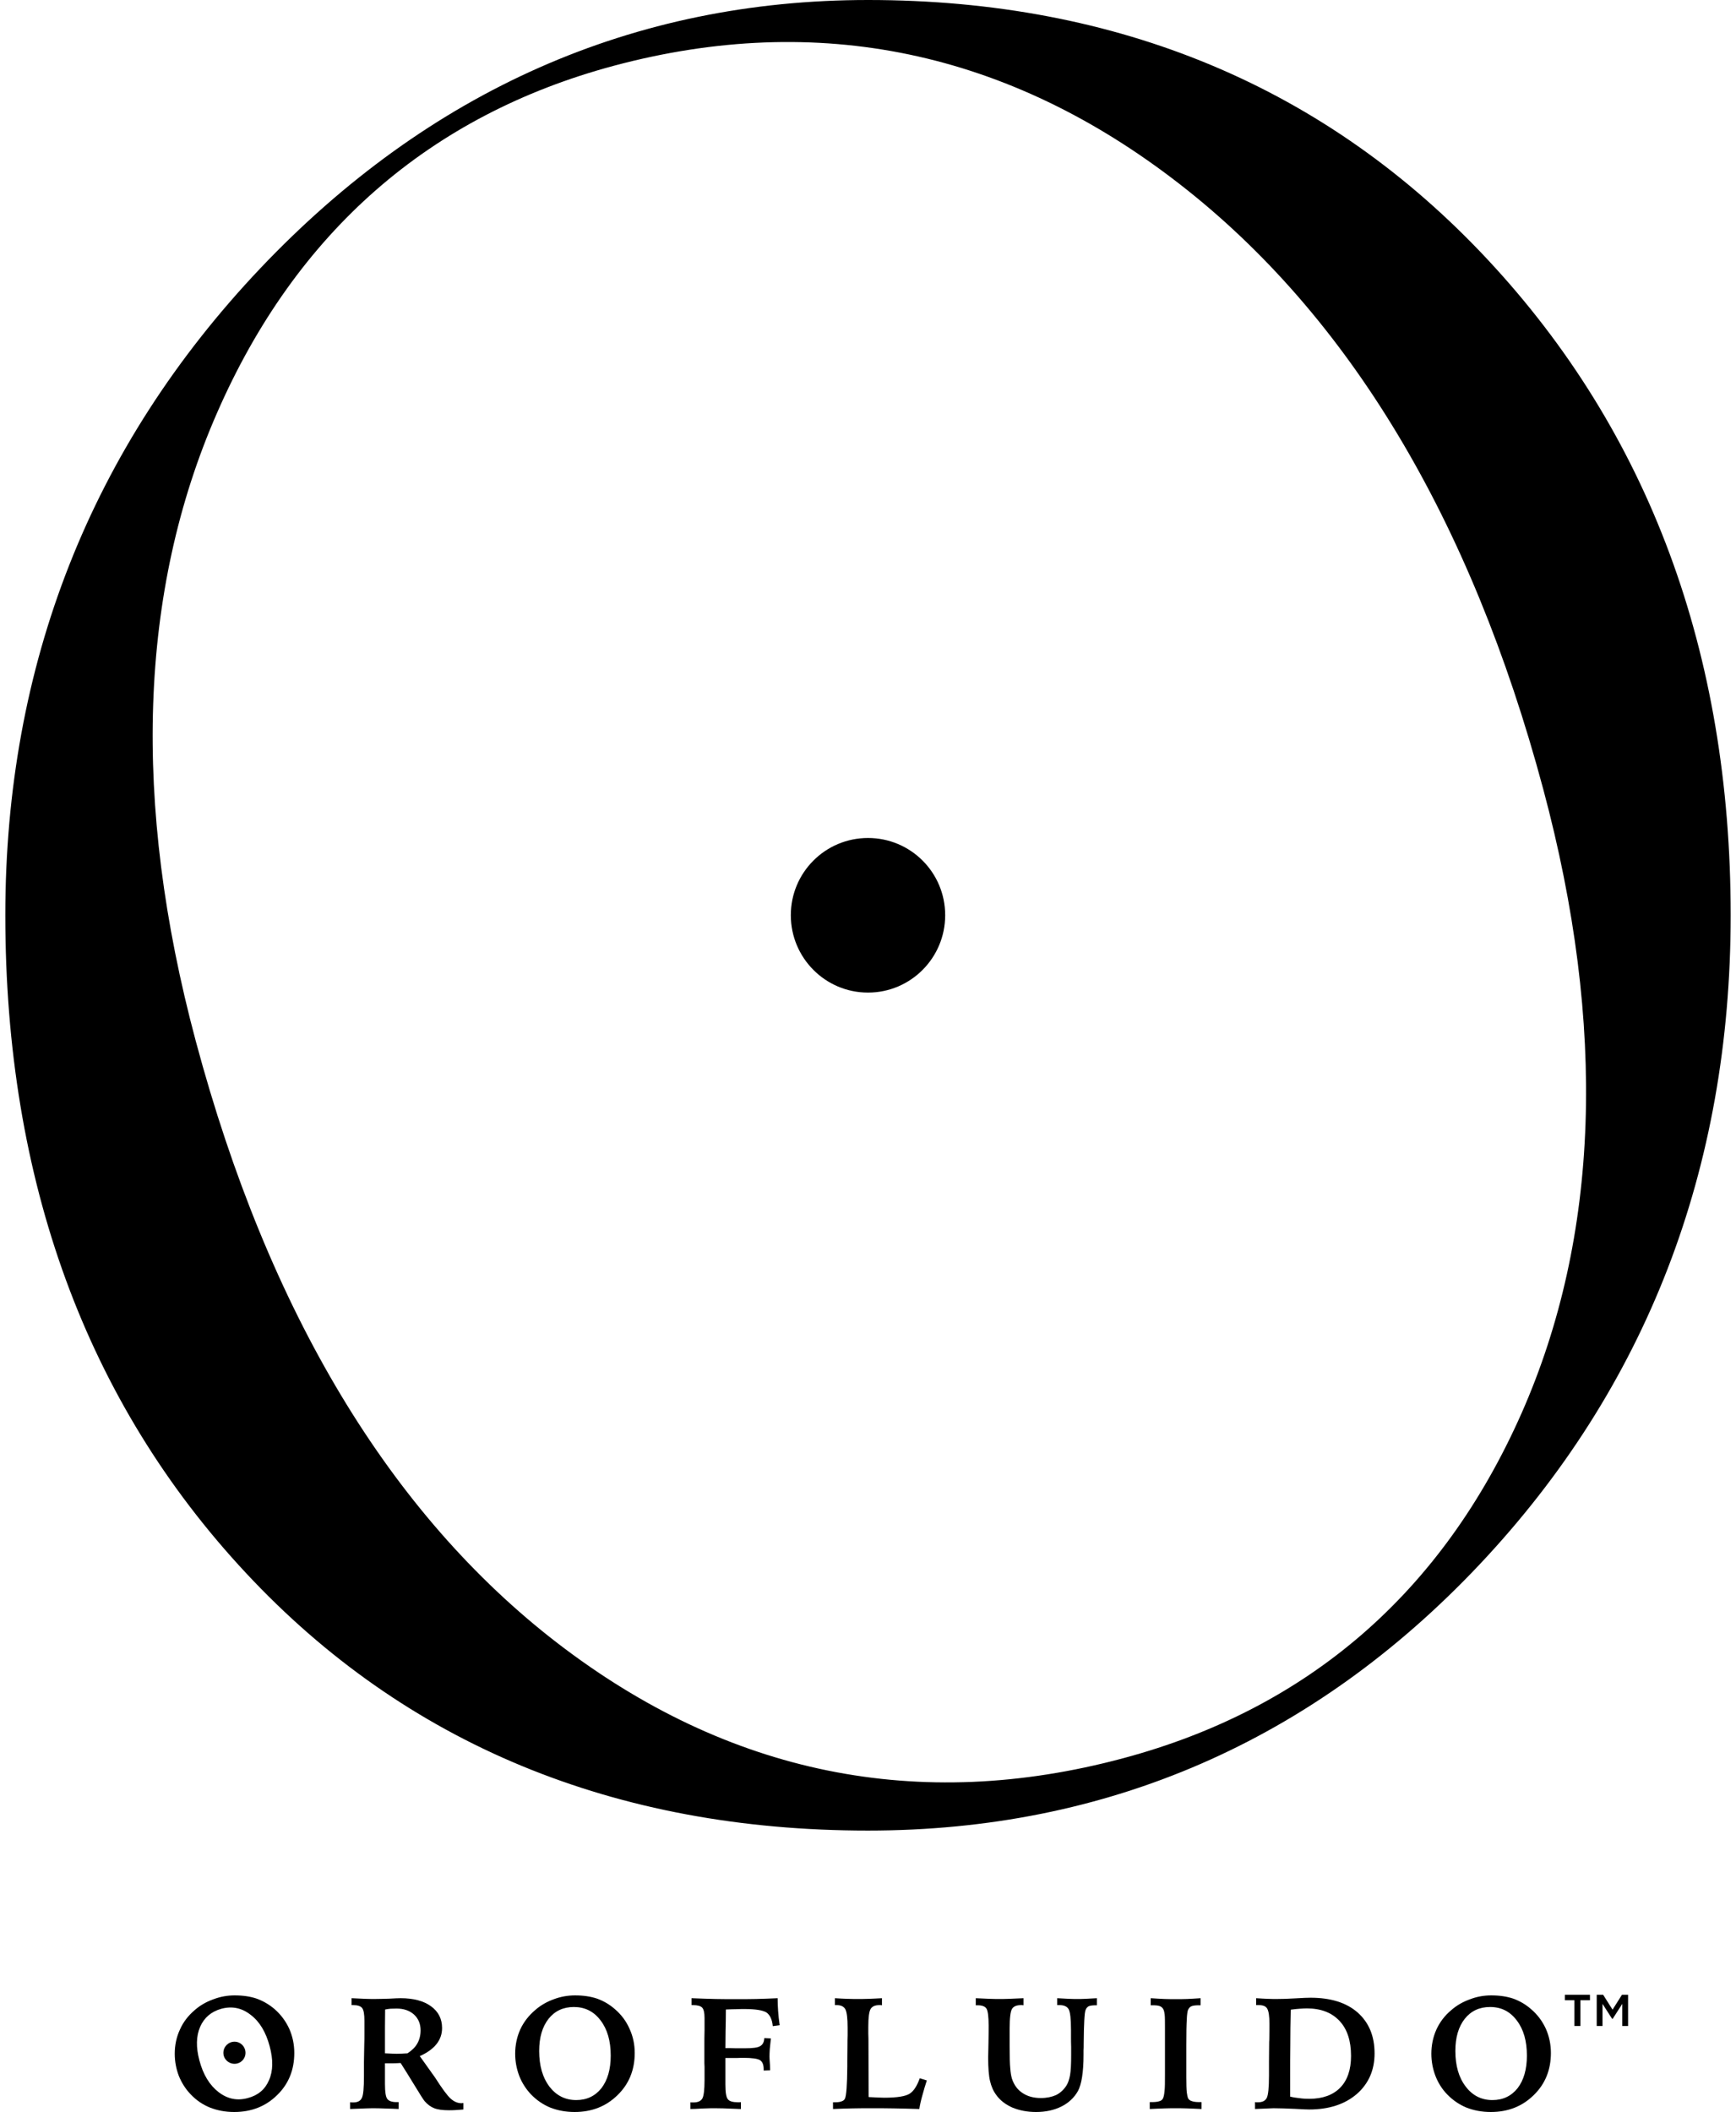 <?xml version="1.0" encoding="UTF-8"?>
<!DOCTYPE svg PUBLIC "-//W3C//DTD SVG 1.1//EN" "http://www.w3.org/Graphics/SVG/1.1/DTD/svg11.dtd">
<!-- Creator: CorelDRAW 2020 (64-Bit) -->
<svg xmlns="http://www.w3.org/2000/svg" xml:space="preserve" width="250px" height="304px" version="1.1" style="shape-rendering:geometricPrecision; text-rendering:geometricPrecision; image-rendering:optimizeQuality; fill-rule:evenodd; clip-rule:evenodd"
viewBox="0 0 109.98 134.56"
 xmlns:xlink="http://www.w3.org/1999/xlink"
 xmlns:xodm="http://www.corel.com/coreldraw/odm/2003">
 <defs>
  <style type="text/css">
   <![CDATA[
    .fil0 {fill:black;fill-rule:nonzero}
   ]]>
  </style>
 </defs>
 <g id="GRAPHICS">
  <g id="_1434607312">
   <path class="fil0" d="M16.85 130.37c-0.24,-0.9 -0.64,-1.57 -1.21,-2 -0.56,-0.44 -1.18,-0.57 -1.86,-0.39 -0.65,0.18 -1.1,0.56 -1.36,1.15 -0.26,0.6 -0.27,1.31 -0.05,2.14 0.24,0.91 0.65,1.58 1.22,2.02 0.57,0.44 1.19,0.57 1.87,0.38 0.65,-0.17 1.1,-0.55 1.35,-1.14 0.26,-0.59 0.27,-1.31 0.04,-2.16zm-2.23 -3.24c0.53,0 1,0.07 1.41,0.21 0.41,0.15 0.79,0.37 1.14,0.67 0.4,0.35 0.71,0.77 0.93,1.25 0.21,0.48 0.32,0.99 0.32,1.54 0,1.07 -0.36,1.97 -1.09,2.68 -0.73,0.72 -1.64,1.08 -2.74,1.08 -0.57,0 -1.08,-0.1 -1.54,-0.28 -0.47,-0.19 -0.88,-0.47 -1.23,-0.84 -0.33,-0.34 -0.58,-0.74 -0.76,-1.18 -0.17,-0.45 -0.26,-0.92 -0.26,-1.41 0,-0.55 0.11,-1.07 0.33,-1.54 0.21,-0.48 0.53,-0.89 0.94,-1.24 0.34,-0.3 0.74,-0.53 1.19,-0.69 0.45,-0.17 0.9,-0.25 1.36,-0.25z"/>
   <path class="fil0" d="M24.2 130.82c0.17,0.01 0.32,0.01 0.45,0.02 0.12,0 0.22,0.01 0.3,0.01 0.1,0 0.21,-0.01 0.33,-0.01 0.11,-0.01 0.23,-0.01 0.36,-0.02 0.29,-0.19 0.5,-0.4 0.63,-0.64 0.13,-0.23 0.2,-0.51 0.2,-0.82 0,-0.42 -0.14,-0.75 -0.42,-1.01 -0.28,-0.25 -0.65,-0.38 -1.11,-0.38 -0.14,0 -0.27,0.01 -0.39,0.01 -0.11,0.01 -0.23,0.03 -0.34,0.05 0,0.36 -0.01,0.74 -0.01,1.13 0,0.39 0,0.94 0,1.66zm-2.22 3.12c0.03,0 0.06,0 0.08,0.01 0.02,0 0.06,0 0.12,0 0.27,0 0.45,-0.09 0.54,-0.27 0.1,-0.18 0.14,-0.65 0.14,-1.41l0 -0.37 0 -0.34 0 -0.18 0.02 -1.11c0.01,-0.24 0.01,-0.47 0.01,-0.7 0,-0.23 0,-0.51 0,-0.83 0,-0.42 -0.05,-0.69 -0.15,-0.81 -0.1,-0.12 -0.29,-0.18 -0.56,-0.18l-0.11 0 0 -0.44c0.36,0.02 0.65,0.03 0.88,0.04 0.23,0.01 0.43,0.01 0.6,0.01 0.25,0 0.55,-0.01 0.91,-0.02 0.37,-0.02 0.61,-0.03 0.74,-0.03 0.81,0 1.46,0.17 1.93,0.51 0.47,0.34 0.71,0.8 0.71,1.39 0,0.39 -0.12,0.73 -0.36,1.03 -0.23,0.29 -0.59,0.55 -1.06,0.76l0.97 1.36c0.46,0.72 0.8,1.18 1.01,1.36 0.22,0.19 0.44,0.28 0.68,0.28 0.02,0 0.04,0 0.06,-0.01 0.03,0 0.04,0 0.06,0l0 0.41c-0.2,0.02 -0.38,0.03 -0.53,0.04 -0.15,0.01 -0.28,0.01 -0.39,0.01 -0.4,0 -0.71,-0.04 -0.94,-0.13 -0.23,-0.09 -0.43,-0.24 -0.62,-0.46 -0.08,-0.1 -0.29,-0.43 -0.63,-0.99 -0.34,-0.55 -0.63,-1.03 -0.89,-1.43 -0.2,0.01 -0.38,0.02 -0.54,0.02 -0.16,0 -0.31,0 -0.46,0l0 1.32c0,0.51 0.05,0.82 0.15,0.95 0.1,0.13 0.29,0.2 0.58,0.2l0.14 0 0 0.44c-0.27,-0.01 -0.54,-0.03 -0.81,-0.03 -0.27,-0.01 -0.55,-0.02 -0.83,-0.02 -0.09,0 -0.23,0.01 -0.41,0.01 -0.18,0.01 -0.53,0.02 -1.04,0.04l0 -0.43z"/>
   <path class="fil0" d="M38.59 130.97c0,-0.93 -0.21,-1.68 -0.65,-2.25 -0.43,-0.57 -1,-0.85 -1.7,-0.85 -0.67,0 -1.21,0.25 -1.61,0.75 -0.4,0.51 -0.6,1.19 -0.6,2.05 0,0.94 0.22,1.7 0.65,2.27 0.44,0.57 1.01,0.86 1.71,0.86 0.68,0 1.21,-0.26 1.61,-0.76 0.39,-0.51 0.59,-1.2 0.59,-2.07zm-2.27 -3.84c0.53,0 0.99,0.07 1.41,0.21 0.41,0.15 0.79,0.37 1.13,0.67 0.41,0.35 0.72,0.77 0.93,1.25 0.22,0.48 0.33,0.99 0.33,1.54 0,1.07 -0.36,1.97 -1.09,2.68 -0.73,0.72 -1.64,1.08 -2.74,1.08 -0.57,0 -1.09,-0.1 -1.55,-0.28 -0.46,-0.19 -0.87,-0.47 -1.23,-0.84 -0.32,-0.34 -0.58,-0.74 -0.75,-1.18 -0.17,-0.45 -0.26,-0.92 -0.26,-1.41 0,-0.55 0.11,-1.07 0.32,-1.54 0.22,-0.48 0.54,-0.89 0.95,-1.24 0.34,-0.3 0.74,-0.53 1.18,-0.69 0.45,-0.17 0.91,-0.25 1.37,-0.25z"/>
   <path class="fil0" d="M43.67 133.94c0.02,0.01 0.05,0.01 0.08,0.01 0.02,0 0.07,0 0.12,0 0.27,0 0.46,-0.08 0.56,-0.25 0.09,-0.16 0.14,-0.55 0.14,-1.16l0 -0.5c0,-0.16 0,-0.28 0,-0.36 0,-0.08 -0.01,-0.15 -0.01,-0.23l0 -1.27c0,-0.19 0,-0.46 0.01,-0.82 0,-0.35 0,-0.62 0,-0.8 0,-0.32 -0.05,-0.54 -0.15,-0.65 -0.11,-0.11 -0.3,-0.16 -0.59,-0.16l-0.09 0 0 -0.44c0.54,0.02 1.05,0.04 1.52,0.05 0.48,0.01 0.92,0.01 1.33,0.01 0.41,0 0.83,0 1.27,-0.01 0.45,-0.01 0.9,-0.03 1.37,-0.05 0,0.26 0.01,0.53 0.03,0.81 0.02,0.28 0.05,0.59 0.1,0.91l-0.44 0.06c-0.04,-0.43 -0.18,-0.71 -0.4,-0.87 -0.23,-0.14 -0.69,-0.22 -1.4,-0.22 -0.14,0 -0.31,0 -0.51,0.01 -0.2,0 -0.43,0.01 -0.68,0.02 0,0.5 -0.01,0.96 -0.02,1.37 0,0.41 -0.01,0.78 -0.01,1.09 0.18,0 0.4,0 0.68,0.01 0.27,0 0.46,0 0.56,0 0.5,0 0.83,-0.04 0.98,-0.14 0.16,-0.09 0.25,-0.26 0.26,-0.51l0.42 0.02c-0.03,0.27 -0.05,0.49 -0.07,0.67 -0.01,0.18 -0.02,0.34 -0.02,0.48 0,0.08 0.01,0.26 0.03,0.54 0,0.15 0.01,0.26 0.01,0.34l-0.41 0.02 0 -0.09c0,-0.28 -0.08,-0.47 -0.23,-0.57 -0.16,-0.1 -0.51,-0.15 -1.05,-0.15 -0.08,0 -0.23,0 -0.45,0.01 -0.22,0 -0.4,0 -0.54,0l-0.17 0 0 1.27 0 0.42c0,0.5 0.05,0.82 0.16,0.94 0.1,0.13 0.32,0.19 0.64,0.19 0.02,0 0.05,0 0.09,0 0.04,0 0.08,-0.01 0.1,-0.01l0 0.44c-0.07,0 -0.17,0 -0.3,-0.01 -0.64,-0.03 -1.1,-0.04 -1.36,-0.04 -0.12,0 -0.4,0 -0.84,0.02 -0.3,0.02 -0.54,0.03 -0.72,0.03l0 -0.43z"/>
   <path class="fil0" d="M52.88 127.31c0.28,0.02 0.55,0.03 0.8,0.04 0.24,0.01 0.47,0.01 0.66,0.01 0.2,0 0.43,0 0.68,-0.01 0.25,-0.01 0.53,-0.02 0.86,-0.04l0 0.45c-0.02,0 -0.05,0 -0.08,-0.01 -0.04,0 -0.07,0 -0.08,0 -0.28,0 -0.46,0.08 -0.56,0.24 -0.1,0.17 -0.15,0.54 -0.15,1.12 0,0.09 0,0.24 0,0.47 0.01,0.22 0.01,0.41 0.01,0.55l0.01 3.47 0.03 0.01c0.42,0.02 0.75,0.04 0.96,0.04 0.83,0 1.37,-0.09 1.63,-0.26 0.26,-0.17 0.47,-0.5 0.64,-0.98l0.45 0.14c-0.1,0.3 -0.19,0.6 -0.27,0.9 -0.09,0.31 -0.16,0.61 -0.21,0.92 -0.59,-0.02 -1.13,-0.03 -1.63,-0.04 -0.5,-0.01 -0.96,-0.01 -1.38,-0.01 -0.41,0 -0.83,0 -1.24,0.01 -0.42,0.01 -0.84,0.02 -1.25,0.04l0 -0.43 0.14 0c0.18,0 0.32,-0.02 0.41,-0.06 0.1,-0.03 0.17,-0.09 0.21,-0.17 0.09,-0.19 0.14,-0.86 0.15,-2.04 0,-0.15 0,-0.27 0,-0.34l0.01 -1.08c0,-0.15 0,-0.34 0.01,-0.58 0,-0.23 0,-0.4 0,-0.49 0,-0.59 -0.05,-0.98 -0.14,-1.16 -0.1,-0.18 -0.28,-0.27 -0.55,-0.27l-0.12 0 0 -0.44z"/>
   <path class="fil0" d="M64.9 127.31l0 0.45c-0.02,0 -0.05,0 -0.08,-0.01 -0.04,0 -0.06,0 -0.08,0 -0.28,0 -0.47,0.08 -0.57,0.24 -0.1,0.17 -0.15,0.58 -0.15,1.25l0 0.39 0 0.74c0,0.67 0.01,1.14 0.04,1.42 0.02,0.28 0.06,0.5 0.11,0.66 0.13,0.39 0.35,0.69 0.67,0.9 0.31,0.21 0.7,0.32 1.17,0.32 0.38,0 0.7,-0.07 0.97,-0.19 0.26,-0.13 0.48,-0.33 0.65,-0.59 0.11,-0.17 0.19,-0.4 0.24,-0.68 0.05,-0.28 0.07,-0.7 0.07,-1.26 0,-0.11 0,-0.28 0,-0.53 -0.01,-0.24 -0.01,-0.44 -0.01,-0.57l0 -0.52c0,-0.7 -0.05,-1.14 -0.15,-1.32 -0.1,-0.17 -0.29,-0.26 -0.57,-0.26 -0.04,0 -0.07,0 -0.1,0 -0.02,0 -0.04,0 -0.06,0l0 -0.44c0.31,0.02 0.56,0.03 0.76,0.04 0.21,0.01 0.38,0.01 0.53,0.01 0.13,0 0.3,0 0.49,-0.01 0.19,-0.01 0.44,-0.02 0.75,-0.04l0 0.45 -0.08 0c-0.19,0 -0.34,0.02 -0.44,0.06 -0.09,0.05 -0.16,0.13 -0.2,0.24 -0.07,0.16 -0.11,0.88 -0.12,2.15 0,0.18 0,0.32 -0.01,0.42l0 0.28c0,1.12 -0.13,1.9 -0.36,2.32 -0.24,0.42 -0.59,0.75 -1.05,0.98 -0.46,0.23 -1,0.35 -1.62,0.35 -0.56,0 -1.06,-0.1 -1.5,-0.28 -0.43,-0.19 -0.78,-0.45 -1.03,-0.8 -0.19,-0.25 -0.32,-0.55 -0.4,-0.89 -0.08,-0.33 -0.12,-0.84 -0.12,-1.5 0,-0.18 0.01,-0.5 0.02,-0.95 0.01,-0.46 0.01,-0.82 0.01,-1.1 0,-0.57 -0.05,-0.93 -0.14,-1.07 -0.09,-0.14 -0.28,-0.21 -0.56,-0.21l-0.12 0 0 -0.45c0.38,0.02 0.68,0.03 0.91,0.04 0.23,0.01 0.44,0.01 0.6,0.01 0.16,0 0.35,0 0.59,-0.01 0.23,-0.01 0.55,-0.02 0.94,-0.04z"/>
   <path class="fil0" d="M73.01 127.31c0.33,0.02 0.62,0.04 0.89,0.05 0.27,0.01 0.51,0.01 0.72,0.01 0.21,0 0.44,0 0.7,-0.01 0.26,-0.01 0.55,-0.03 0.87,-0.05l0 0.45 -0.11 0c-0.23,0 -0.39,0.02 -0.49,0.07 -0.09,0.04 -0.16,0.13 -0.21,0.25 -0.03,0.1 -0.06,0.3 -0.07,0.6 -0.02,0.3 -0.03,0.84 -0.03,1.62l0 2.03c0,0.47 0.01,0.79 0.03,0.97 0.02,0.18 0.05,0.31 0.09,0.4 0.05,0.08 0.13,0.14 0.24,0.17 0.11,0.04 0.27,0.06 0.48,0.06l0.13 0 0 0.44c-0.37,-0.02 -0.69,-0.03 -0.96,-0.04 -0.27,-0.01 -0.51,-0.01 -0.7,-0.01 -0.17,0 -0.4,0 -0.67,0.01 -0.28,0.01 -0.6,0.02 -0.97,0.04l0 -0.44 0.12 0c0.22,0 0.39,-0.02 0.5,-0.06 0.11,-0.03 0.18,-0.09 0.22,-0.17 0.05,-0.1 0.08,-0.25 0.1,-0.46 0.03,-0.21 0.03,-0.59 0.03,-1.14l0 -0.74 0 -2.15c0,-0.41 0,-0.7 -0.02,-0.86 -0.02,-0.16 -0.05,-0.29 -0.1,-0.36 -0.04,-0.08 -0.12,-0.14 -0.22,-0.18 -0.11,-0.04 -0.27,-0.05 -0.47,-0.05l-0.1 0 0 -0.45z"/>
   <path class="fil0" d="M81.9 133.58c0.2,0.05 0.41,0.08 0.6,0.1 0.2,0.03 0.41,0.04 0.62,0.04 0.85,0 1.51,-0.24 1.97,-0.71 0.46,-0.47 0.69,-1.15 0.69,-2.02 0,-0.96 -0.24,-1.71 -0.74,-2.24 -0.5,-0.53 -1.19,-0.79 -2.08,-0.79 -0.13,0 -0.27,0.01 -0.44,0.02 -0.16,0.01 -0.36,0.03 -0.58,0.06 -0.02,0.8 -0.03,1.57 -0.03,2.29 -0.01,0.72 -0.01,1.38 -0.01,1.97l0 1.28zm-2.24 0.79l0 -0.44c0.02,0 0.05,0 0.07,0.01 0.03,0 0.07,0 0.13,0 0.27,0 0.45,-0.09 0.55,-0.28 0.09,-0.18 0.14,-0.65 0.14,-1.4l0 -0.36 0 -0.52 0.01 -1.18c0,-0.06 0,-0.14 0.01,-0.25 0.01,-0.48 0.01,-0.82 0.01,-1 0,-0.49 -0.05,-0.81 -0.14,-0.97 -0.09,-0.16 -0.27,-0.23 -0.53,-0.23 -0.05,0 -0.08,0 -0.11,0 -0.03,0 -0.05,0 -0.07,0l0 -0.44c0.28,0.02 0.53,0.03 0.74,0.04 0.21,0.01 0.4,0.01 0.58,0.01 0.3,0 0.7,-0.01 1.18,-0.04 0.48,-0.03 0.8,-0.04 0.97,-0.04 1.28,0 2.28,0.31 3,0.94 0.72,0.64 1.08,1.5 1.08,2.61 0,1.06 -0.38,1.93 -1.14,2.59 -0.76,0.65 -1.77,0.98 -3.03,0.98 -0.11,0 -0.41,-0.01 -0.91,-0.04 -0.5,-0.02 -0.95,-0.04 -1.36,-0.04 -0.09,0 -0.41,0.02 -0.97,0.04l-0.21 0.01z"/>
   <path class="fil0" d="M96.99 130.97c0,-0.93 -0.21,-1.68 -0.65,-2.25 -0.43,-0.57 -0.99,-0.85 -1.7,-0.85 -0.67,0 -1.21,0.25 -1.61,0.75 -0.4,0.51 -0.6,1.19 -0.6,2.05 0,0.94 0.22,1.7 0.66,2.27 0.43,0.57 1,0.86 1.7,0.86 0.68,0 1.21,-0.26 1.61,-0.76 0.39,-0.51 0.59,-1.2 0.59,-2.07zm-2.27 -3.84c0.53,0 0.99,0.07 1.41,0.21 0.41,0.15 0.79,0.37 1.13,0.67 0.41,0.35 0.72,0.77 0.94,1.25 0.21,0.48 0.32,0.99 0.32,1.54 0,1.07 -0.36,1.97 -1.09,2.68 -0.73,0.72 -1.64,1.08 -2.74,1.08 -0.57,0 -1.09,-0.1 -1.55,-0.28 -0.46,-0.19 -0.87,-0.47 -1.23,-0.84 -0.33,-0.34 -0.58,-0.74 -0.75,-1.18 -0.17,-0.45 -0.26,-0.92 -0.26,-1.41 0,-0.55 0.11,-1.07 0.32,-1.54 0.22,-0.48 0.53,-0.89 0.95,-1.24 0.34,-0.3 0.74,-0.53 1.19,-0.69 0.44,-0.17 0.9,-0.25 1.36,-0.25z"/>
   <path class="fil0" d="M15.31 130.79c0,0.39 -0.31,0.7 -0.7,0.7 -0.39,0 -0.71,-0.31 -0.71,-0.7 0,-0.39 0.32,-0.71 0.71,-0.71 0.39,0 0.7,0.32 0.7,0.71z"/>
   <path class="fil0" d="M101.44 127.09l0.41 0 0.6 0.95 0.6 -0.95 0.39 0 0 1.99 -0.37 0 0 -1.41 -0.61 0.95 -0.04 0 -0.61 -0.95 0 1.41 -0.37 0 0 -1.99zm-1.42 0.35l-0.61 0 0 -0.35 1.6 0 0 0.35 -0.61 0 0 1.64 -0.38 0 0 -1.64z"/>
   <path class="fil0" d="M96.65 90.04c-5.06,11.43 -13.6,18.82 -25.39,21.98 -13.05,3.5 -25.18,1.03 -36.06,-7.33 -10.68,-8.22 -18.44,-21.12 -23.06,-38.36 -4.07,-15.2 -3.62,-28.66 1.35,-40.01 5.04,-11.54 13.56,-18.98 25.3,-22.13 13.01,-3.48 25.15,-0.95 36.08,7.55 10.76,8.36 18.55,21.32 23.16,38.53 4.06,15.14 3.59,28.52 -1.38,39.77zm-2.17 -73.51c-10.25,-10.97 -23.54,-16.53 -39.49,-16.53 -14.94,0 -27.98,5.76 -38.75,17.11 -10.77,11.37 -16.24,25.23 -16.24,41.2 0,16.91 5.16,31.01 15.34,41.91 10.16,10.89 23.5,16.41 39.65,16.41 15.26,0 28.37,-5.71 38.98,-16.95 10.62,-11.26 16.01,-25.18 16.01,-41.37 0,-16.73 -5.22,-30.78 -15.5,-41.78z"/>
   <path class="fil0" d="M54.99 53.39c2.72,0 4.92,2.2 4.92,4.92 0,2.72 -2.2,4.93 -4.92,4.93 -2.72,0 -4.92,-2.21 -4.92,-4.93 0,-2.72 2.2,-4.92 4.92,-4.92z"/>
  </g>
 </g>
</svg>
